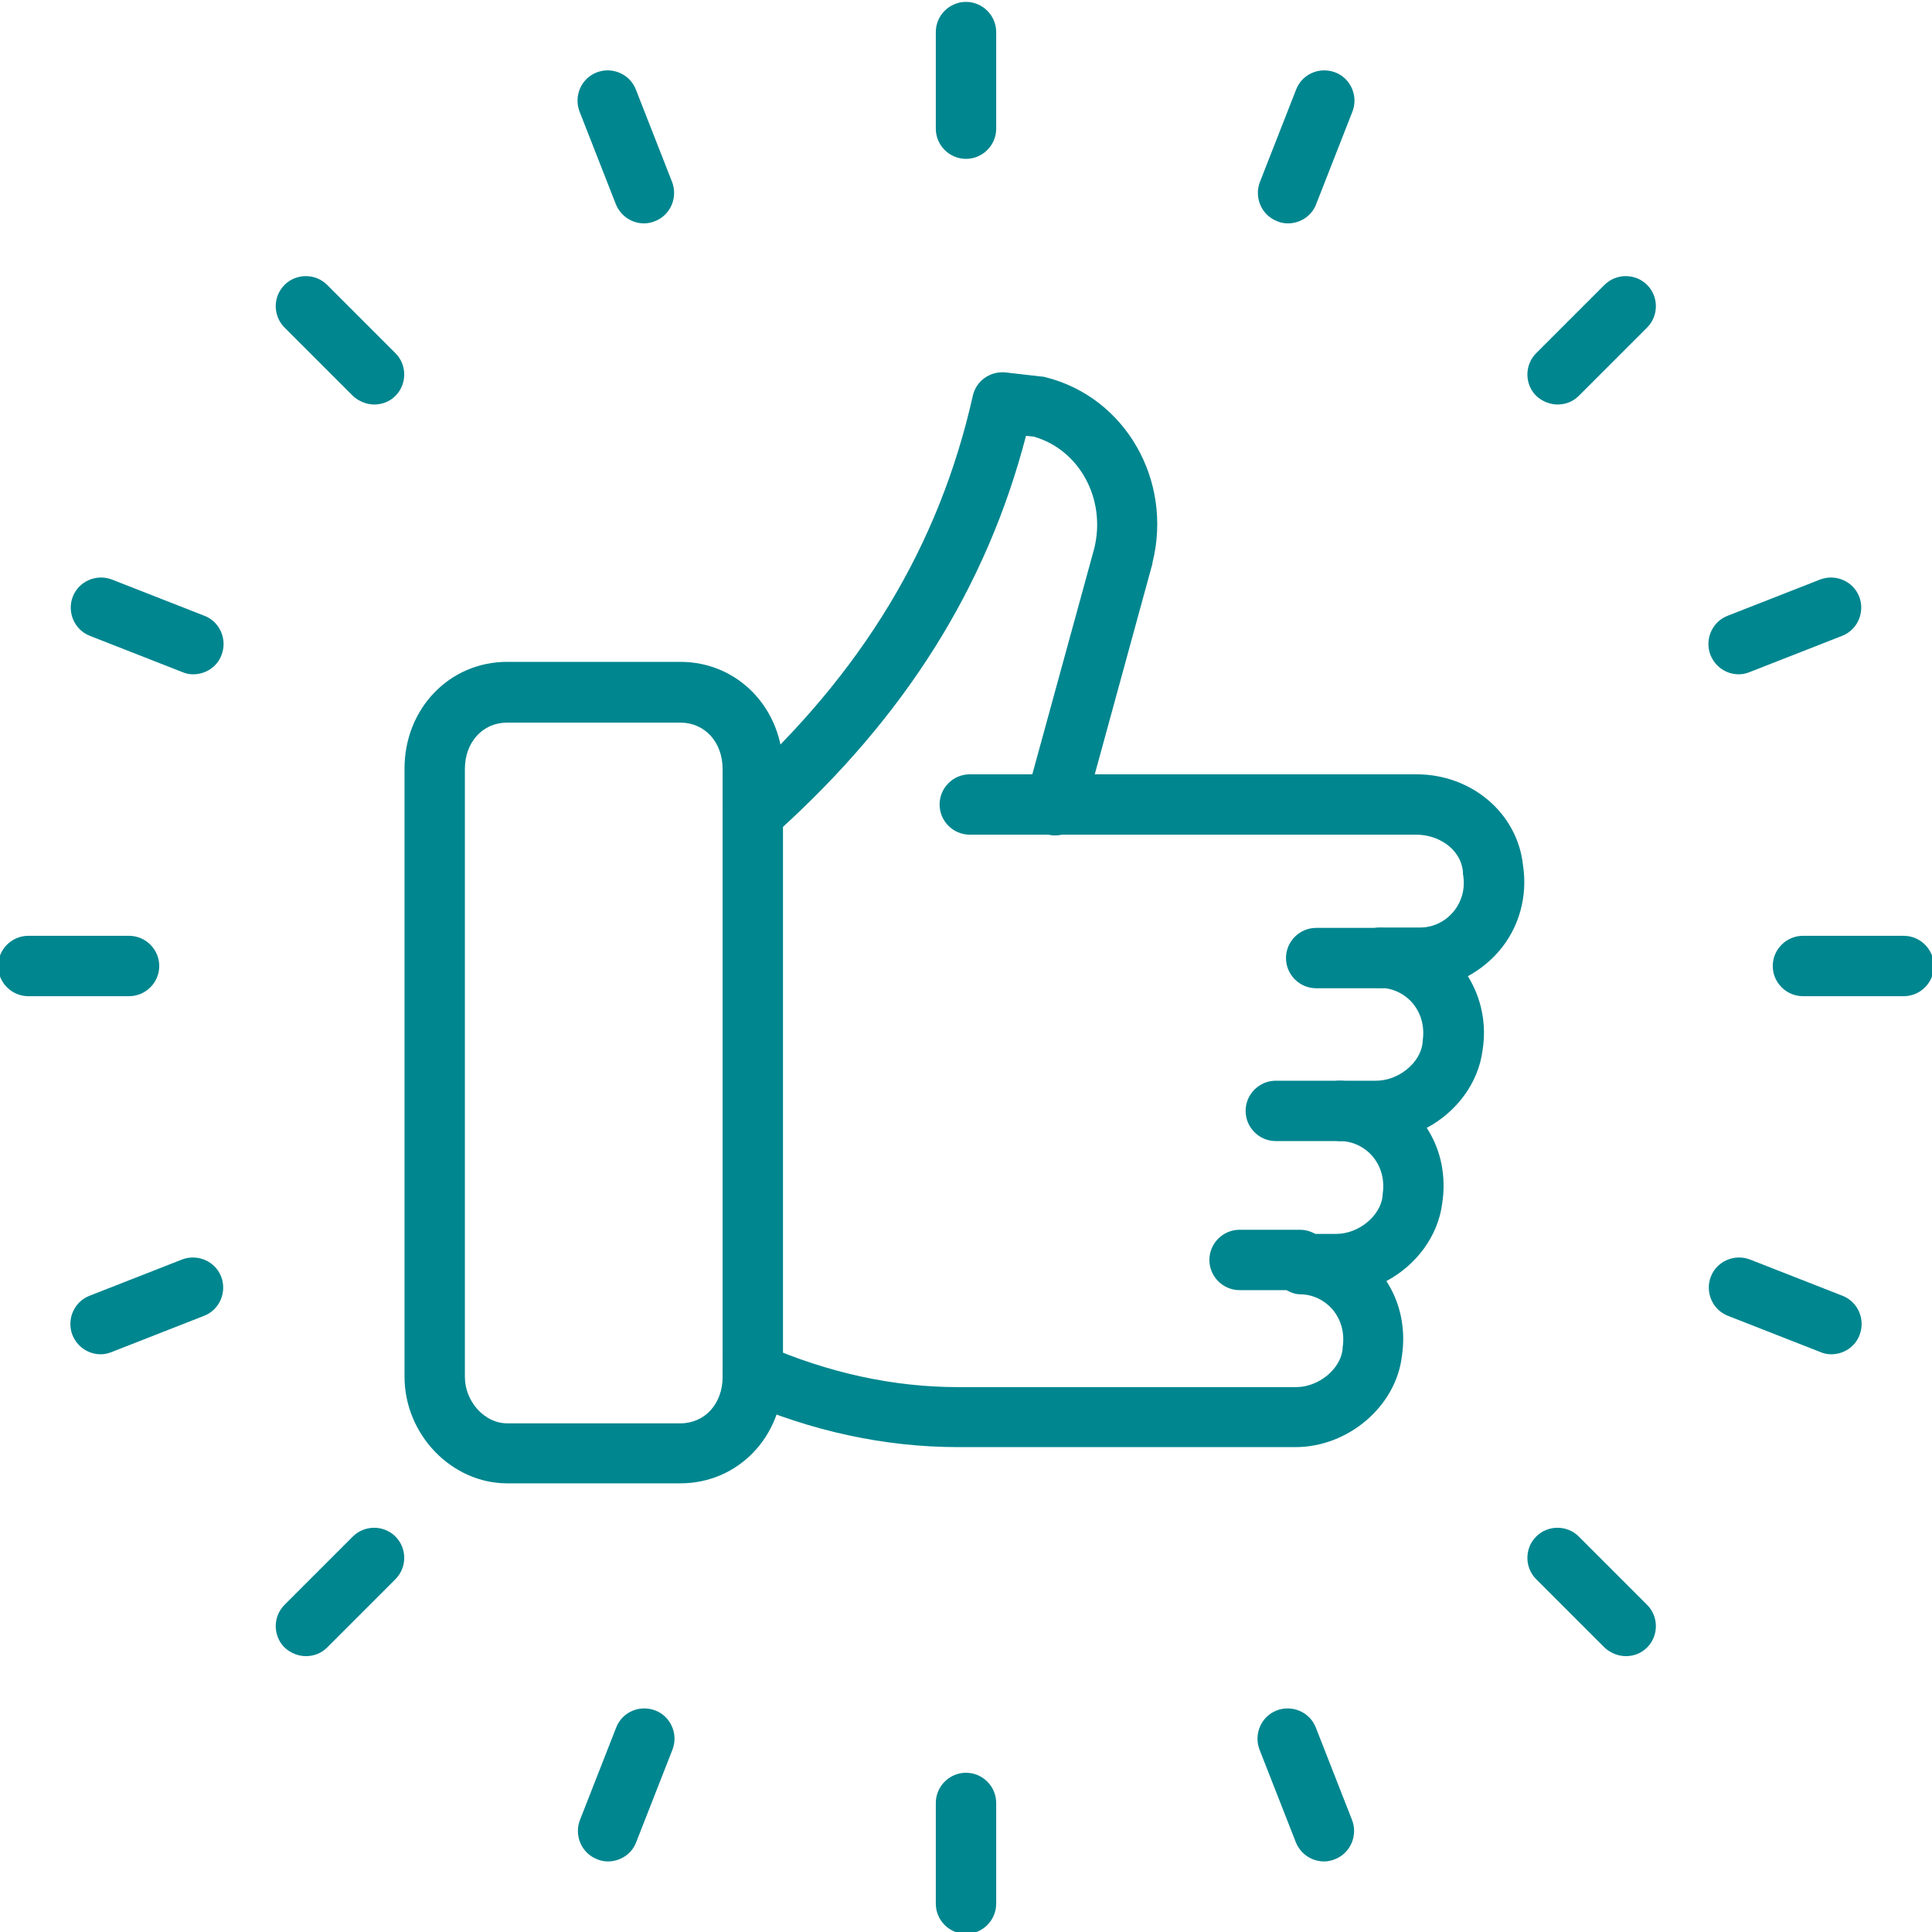 <?xml version="1.0" encoding="UTF-8"?>
<svg xmlns="http://www.w3.org/2000/svg" version="1.1" viewBox="0 0 512 512">
  <defs>
    <style>
      .cls-1 {
        fill: #00868f;
      }
    </style>
  </defs>
  <!-- Generator: Adobe Illustrator 28.7.2, SVG Export Plug-In . SVG Version: 1.2.0 Build 154)  -->
  <g>
    <g id="Layer_1">
      <g>
        <path class="cls-1" d="M34.1,264H7.5c-4.4,0-8-3.6-8-8s3.6-8,8-8h26.7c4.4,0,8,3.6,8,8s-3.6,8-8,8Z"/>
        <path class="cls-1" d="M504.5,264h-26.7c-4.4,0-8-3.6-8-8s3.6-8,8-8h26.7c4.4,0,8,3.6,8,8s-3.6,8-8,8Z"/>
        <path class="cls-1" d="M256,42.1c-4.4,0-8-3.6-8-8V8.5c0-4.4,3.6-8,8-8s8,3.6,8,8v25.6c0,4.4-3.6,8-8,8Z"/>
        <path class="cls-1" d="M256,512.5c-4.4,0-8-3.6-8-8v-26.7c0-4.4,3.6-8,8-8s8,3.6,8,8v26.7c0,4.4-3.6,8-8,8Z"/>
        <path class="cls-1" d="M99.2,107.2c-2,0-4.1-.8-5.7-2.3l-18.1-18.1c-3.1-3.1-3.1-8.2,0-11.3,3.1-3.1,8.2-3.1,11.3,0l18.1,18.1c3.1,3.1,3.1,8.2,0,11.3-1.6,1.6-3.6,2.3-5.7,2.3Z"/>
        <path class="cls-1" d="M430.9,438.9c-2,0-4.1-.8-5.7-2.3l-18.1-18.1c-3.1-3.1-3.1-8.2,0-11.3,3.1-3.1,8.2-3.1,11.3,0l18.1,18.1c3.1,3.1,3.1,8.2,0,11.3-1.6,1.6-3.6,2.3-5.7,2.3Z"/>
        <path class="cls-1" d="M412.8,107.2c-2,0-4.1-.8-5.7-2.3-3.1-3.1-3.1-8.2,0-11.3l18.1-18.1c3.1-3.1,8.2-3.1,11.3,0,3.1,3.1,3.1,8.2,0,11.3l-18.1,18.1c-1.6,1.6-3.6,2.3-5.7,2.3Z"/>
        <path class="cls-1" d="M81.1,438.9c-2,0-4.1-.8-5.7-2.3-3.1-3.1-3.1-8.2,0-11.3l18.1-18.1c3.1-3.1,8.2-3.1,11.3,0,3.1,3.1,3.1,8.2,0,11.3l-18.1,18.1c-1.6,1.6-3.6,2.3-5.7,2.3Z"/>
        <path class="cls-1" d="M26.7,358.9c-3.2,0-6.2-1.9-7.5-5.1-1.6-4.1.4-8.8,4.5-10.4l24.5-9.6c4.1-1.6,8.8.4,10.4,4.5,1.6,4.1-.4,8.8-4.5,10.4l-24.5,9.6c-1,.4-1.9.6-2.9.6Z"/>
        <path class="cls-1" d="M460.8,178.7c-3.2,0-6.2-1.9-7.5-5.1-1.6-4.1.4-8.8,4.5-10.4l24.5-9.6c4.1-1.6,8.8.4,10.4,4.5,1.6,4.1-.4,8.8-4.5,10.4l-24.5,9.6c-1,.4-1.9.6-2.9.6Z"/>
        <path class="cls-1" d="M170.7,59.2c-3.2,0-6.2-1.9-7.5-5.1l-9.6-24.5c-1.6-4.1.4-8.8,4.5-10.4,4.1-1.6,8.8.4,10.4,4.5l9.6,24.5c1.6,4.1-.4,8.8-4.5,10.4-1,.4-1.9.6-2.9.6Z"/>
        <path class="cls-1" d="M350.9,493.3c-3.2,0-6.2-1.9-7.5-5.1l-9.6-24.5c-1.6-4.1.4-8.8,4.5-10.4,4.1-1.6,8.8.4,10.4,4.5l9.6,24.5c1.6,4.1-.4,8.8-4.5,10.4-1,.4-1.9.6-2.9.6Z"/>
        <path class="cls-1" d="M51.2,178.7c-1,0-2-.2-2.9-.6l-24.5-9.6c-4.1-1.6-6.1-6.3-4.5-10.4s6.3-6.1,10.4-4.5l24.5,9.6c4.1,1.6,6.1,6.3,4.5,10.4-1.2,3.2-4.3,5.1-7.5,5.1Z"/>
        <path class="cls-1" d="M485.3,358.9c-1,0-2-.2-2.9-.6l-24.5-9.6c-4.1-1.6-6.1-6.3-4.5-10.4,1.6-4.1,6.3-6.1,10.4-4.5l24.5,9.6c4.1,1.6,6.1,6.3,4.5,10.4-1.2,3.2-4.3,5.1-7.5,5.1Z"/>
        <path class="cls-1" d="M341.3,59.2c-1,0-2-.2-2.9-.6-4.1-1.6-6.1-6.3-4.5-10.4l9.6-24.5c1.6-4.1,6.2-6.1,10.4-4.5,4.1,1.6,6.1,6.3,4.5,10.4l-9.6,24.5c-1.2,3.2-4.3,5.1-7.5,5.1Z"/>
        <path class="cls-1" d="M161.1,493.3c-1,0-2-.2-2.9-.6-4.1-1.6-6.1-6.3-4.5-10.4l9.6-24.5c1.6-4.1,6.2-6.1,10.4-4.5,4.1,1.6,6.1,6.3,4.5,10.4l-9.6,24.5c-1.2,3.2-4.3,5.1-7.5,5.1Z"/>
        <path class="cls-1" d="M180.3,393.1h-45.9c-14.7,0-27.2-12.9-27.2-28.3v-161.1c0-15.9,11.9-28.3,27.2-28.3h45.9c15.3,0,27.2,12.4,27.2,28.3v161.1c0,15.9-11.9,28.3-27.2,28.3ZM134.4,191.5c-6.5,0-11.2,5.2-11.2,12.3v161.1c0,6.5,5.2,12.3,11.2,12.3h45.9c6.5,0,11.2-5.2,11.2-12.3v-161.1c0-7.1-4.7-12.3-11.2-12.3h-45.9Z"/>
        <path class="cls-1" d="M343.5,383.5h-89.6c-19.4,0-38.8-4.2-57.6-12.4-4-1.8-5.9-6.5-4.1-10.5,1.8-4,6.5-5.9,10.5-4.1,16.8,7.3,34,11.1,51.2,11.1h89.6c5.9,0,11.7-4.7,12.3-10,0-.1,0-.3,0-.4.6-3.8-.3-7.3-2.6-10.1-2.2-2.6-5.4-4.1-8.7-4.1s-8-3.6-8-8,3.6-8,8-8h9.6c5.9,0,11.7-4.7,12.3-10,0-.1,0-.3,0-.4.6-3.8-.3-7.3-2.6-10.1-2.2-2.6-5.4-4.1-8.7-4.1s-8-3.6-8-8,3.6-8,8-8h9.6c5.9,0,11.7-4.7,12.3-10,0-.1,0-.3,0-.4.6-3.8-.3-7.3-2.6-10.1-2.2-2.6-5.4-4.1-8.7-4.1s-8-3.6-8-8,3.6-8,8-8h10.7c3.3,0,6.5-1.5,8.7-4.1,2.3-2.7,3.3-6.3,2.6-10.1,0-.2,0-.3,0-.5-.6-6.4-6.8-9.9-12.3-9.9h-118.4c-4.4,0-8-3.6-8-8s3.6-8,8-8h118.4c14.6,0,26.7,10.3,28.2,24,1.3,8.3-1,16.6-6.3,22.8-2.4,2.8-5.2,5-8.3,6.7,3.6,5.8,5,12.7,3.9,19.6-1.1,8.7-6.9,16.4-14.8,20.6,3.8,5.8,5.2,12.9,4.1,20-1.1,8.7-6.9,16.4-14.8,20.6,3.8,5.8,5.2,12.9,4.1,20-1.6,13.2-14.2,24-28.2,24Z"/>
        <path class="cls-1" d="M200.5,222.4c-2.2,0-4.4-.9-5.9-2.6-3-3.3-2.7-8.3.6-11.3,33.2-30,53.7-63.9,62.6-103.6.9-4,4.6-6.6,8.7-6.2l9.6,1.1c.4,0,.7.1,1.1.2,21,5.3,33.7,27.3,28.2,49.2,0,0,0,.1,0,.2l-18.1,66.1c-1.2,4.3-5.6,6.8-9.8,5.6-4.3-1.2-6.8-5.6-5.6-9.8l18.1-66c3.2-13.1-4-26.2-16.1-29.6l-2-.2c-10.4,40-32,74.4-65.8,104.9-1.5,1.4-3.4,2.1-5.4,2.1Z"/>
        <path class="cls-1" d="M365.9,261.9h-17.1c-4.4,0-8-3.6-8-8s3.6-8,8-8h17.1c4.4,0,8,3.6,8,8s-3.6,8-8,8Z"/>
        <path class="cls-1" d="M355.2,302.4h-17.1c-4.4,0-8-3.6-8-8s3.6-8,8-8h17.1c4.4,0,8,3.6,8,8s-3.6,8-8,8Z"/>
        <path class="cls-1" d="M344.5,341.9h-16c-4.4,0-8-3.6-8-8s3.6-8,8-8h16c4.4,0,8,3.6,8,8s-3.6,8-8,8Z"/>
      </g>
    </g>
  </g>
</svg>